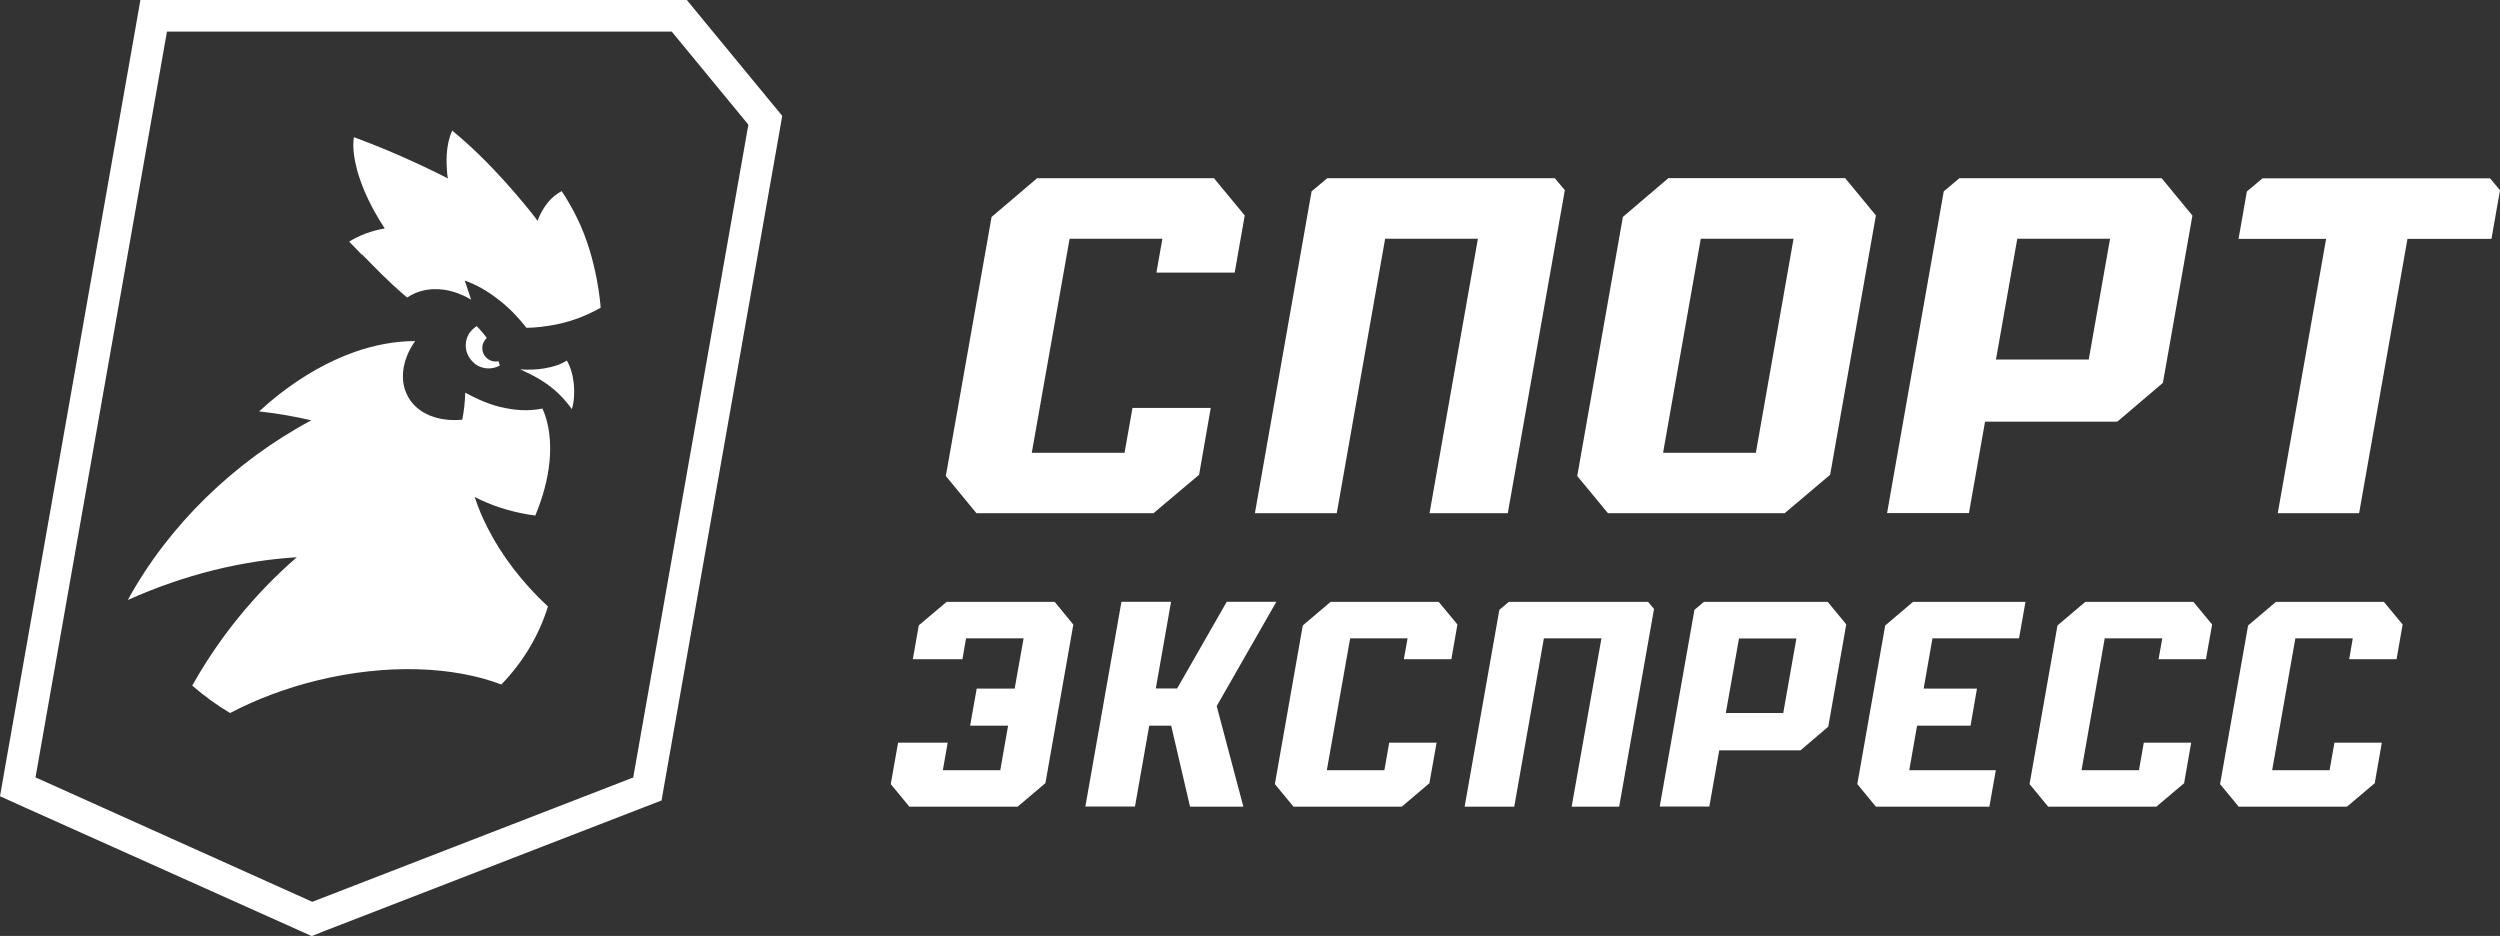 <?xml version="1.0" encoding="UTF-8"?> <svg xmlns="http://www.w3.org/2000/svg" id="Layer_2" data-name="Layer 2" viewBox="0 0 201.57 75.46"><rect x="0" y="0" width="201.57" height="75.46" fill="#333333" stroke="none"/><defs><style> .cls-1 { fill: #fff; stroke-width: 0px; } </style></defs><g id="Layer_1-2" data-name="Layer 1"><g><g><polygon class="cls-1" points="183.5 48.53 181.26 50.43 179 63.22 180.5 65.04 189.23 65.04 191.47 63.15 192.04 59.88 188.22 59.88 187.83 62.1 183.2 62.1 185.07 51.47 189.7 51.47 189.41 53.15 193.23 53.15 193.72 50.35 192.21 48.53 183.5 48.53"></polygon><polygon class="cls-1" points="85.04 48.53 76.32 48.53 74.08 50.42 73.6 53.15 77.6 53.15 77.89 51.47 82.53 51.47 81.81 55.52 78.75 55.52 78.22 58.51 81.28 58.51 80.65 62.1 76.02 62.1 76.41 59.88 72.41 59.88 71.82 63.22 73.32 65.04 82.05 65.04 84.29 63.14 86.54 50.36 85.04 48.53"></polygon><polygon class="cls-1" points="108.86 51.47 113.49 51.47 113.19 53.15 117.02 53.15 117.51 50.35 116 48.53 107.28 48.53 105.04 50.43 102.79 63.22 104.29 65.04 113.02 65.04 115.25 63.15 115.83 59.88 112.01 59.88 111.62 62.1 106.98 62.1 108.86 51.47"></polygon><polygon class="cls-1" points="121.65 48.53 120.89 49.17 118.09 65.04 122.09 65.04 124.48 51.47 129.12 51.47 126.72 65.04 130.55 65.04 133.36 49.1 132.88 48.53 121.65 48.53"></polygon><path class="cls-1" d="m147.35,48.53h-9.97l-.76.64-2.8,15.86h4l.8-4.53h6.55l2.24-1.91,1.45-8.25-1.51-1.83Zm-3.57,8.96h-4.63l1.06-6.01h4.63l-1.06,6.01Z"></path><polygon class="cls-1" points="154.57 58.51 158.88 58.51 159.4 55.52 155.1 55.52 155.81 51.47 162.79 51.47 163.31 48.53 154.24 48.53 152 50.43 149.75 63.22 151.25 65.04 160.4 65.04 160.92 62.1 153.94 62.1 154.57 58.51"></polygon><polygon class="cls-1" points="102.91 48.52 98.91 48.52 94.91 55.51 93.19 55.51 94.42 48.52 90.42 48.52 87.51 65.03 91.51 65.03 92.66 58.51 94.43 58.51 95.95 65.04 100.25 65.04 98.1 56.93 102.91 48.52"></polygon><polygon class="cls-1" points="174.04 53.15 177.86 53.15 178.36 50.35 176.85 48.53 168.13 48.53 165.89 50.43 163.64 63.22 165.14 65.04 173.86 65.04 176.1 63.15 176.67 59.88 172.85 59.88 172.46 62.1 167.83 62.1 169.7 51.47 174.34 51.47 174.04 53.15"></polygon><polygon class="cls-1" points="93 41.38 96.68 38.28 97.62 32.89 91.31 32.89 90.67 36.51 83.19 36.51 86.24 19.25 93.72 19.25 93.24 21.98 99.55 21.98 100.36 17.37 97.88 14.37 83.62 14.37 79.95 17.49 76.26 38.38 78.73 41.38 93 41.38"></polygon><path class="cls-1" d="m158.75,41.38l1.3-7.38h10.66l3.68-3.13,2.38-13.49-2.48-3.01h-16.31l-1.26,1.06-4.57,25.94h6.6Zm3.9-22.13h7.48l-1.72,9.74h-7.48l1.72-9.74Z"></path><polygon class="cls-1" points="182.42 14.38 181.16 15.44 180.49 19.26 187.55 19.26 183.65 41.38 190.21 41.38 194.11 19.26 200.88 19.26 201.57 15.34 200.77 14.38 182.42 14.38"></polygon><polygon class="cls-1" points="107.78 41.38 111.68 19.25 119.16 19.25 115.26 41.38 121.57 41.38 126.17 15.33 125.36 14.37 107.01 14.37 105.75 15.43 101.18 41.38 107.78 41.38"></polygon><path class="cls-1" d="m129.62,41.38h14.27s3.67-3.1,3.67-3.1l3.69-20.91-2.48-3.01h-14.25l-3.67,3.13-3.68,20.89,2.47,2.99Zm7.51-22.13h7.48l-3.04,17.26h-7.48s3.04-17.26,3.04-17.26Z"></path></g><g><path class="cls-1" d="m54.16,2.55l.11.13,5.97,7.25.1.13-.03.16-9.22,52.27-.03.2-.19.07-25.56,9.9-.14.05-.13-.06L3.11,62.79l-.25-.11.05-.27L13.41,2.84l.05-.29h40.71m1.2-2.55H11.32l-.42,2.4L.39,61.97l-.39,2.23,2.06.93,21.95,9.84,1.11.5h.03s1.1-.44,1.1-.44l25.56-9.9,1.53-.59.28-1.61,9.22-52.27.23-1.32-.85-1.03-5.97-7.25-.87-1.06h0Z"></path><g><path class="cls-1" d="m40.38,32.83c-.17-.04-.34-.09-.5-.14-.58-.18-1.12-.4-1.65-.66-.24-.12-.49-.24-.72-.37-.02.72-.09,1.45-.24,2.18-1.9.18-3.6-.46-4.37-1.85-.22-.4-.35-.83-.4-1.28-.02-.23-.02-.47,0-.71.07-.84.41-1.7.97-2.5-1.6,0-3.28.31-4.91.89-2.09.74-4.12,1.91-5.98,3.35-.58.45-1.14.93-1.69,1.43,1.44.16,2.85.4,4.21.72-6.21,3.32-11.5,8.47-14.78,14.46,0,0-.01.02-.02.03,0,0,.02,0,.02-.01,4.57-2.05,9.21-3.17,13.61-3.44-3.38,2.93-6.26,6.47-8.43,10.35.97.84,1.99,1.58,3.05,2.21,2.08-1.09,4.45-2,7.03-2.63,5.62-1.37,10.98-1.14,14.84.33,1.78-1.83,3.05-4,3.76-6.29-2.1-1.95-3.74-4.13-4.85-6.31-.44-.85-.79-1.7-1.06-2.53.18.1.36.19.54.27,1.34.63,2.82,1.03,4.35,1.24.59-1.42,1.01-2.9,1.15-4.38.14-1.49-.01-3-.57-4.25-1.17.24-2.3.14-3.36-.12Z"></path><path class="cls-1" d="m43.86,29.71c-.64.1-1.3.12-1.91.07.44.21.94.44,1.45.74.9.52,1.85,1.26,2.71,2.47.36-1.2.19-2.94-.41-3.92-.48.32-1.15.53-1.85.64Z"></path><path class="cls-1" d="m39.25,27.26s-.06-.09-.1-.14c-.1-.13-.2-.26-.31-.38-.13-.16-.27-.31-.41-.45-.06.04-.11.09-.17.13-.13.1-.25.22-.36.36-.3.41-.4.91-.32,1.37.06.4.27.77.58,1.06.05.05.1.1.16.15.6.43,1.37.45,1.98.11-.03-.11-.06-.23-.1-.34-.29.06-.6,0-.86-.18-.49-.35-.6-1.03-.25-1.52.04-.06.09-.11.14-.16Z"></path><path class="cls-1" d="m29.21,20.53c.51.53,1.03,1.05,1.54,1.56.6.59,1.21,1.16,1.82,1.68.09.07.17.15.26.22.74-.5,1.61-.72,2.52-.67.67.03,1.36.21,2.03.52.2.09.4.2.6.32-.02-.08-.05-.15-.07-.23-.09-.29-.19-.58-.29-.87-.05-.15-.1-.29-.15-.44.88.31,1.79.81,2.66,1.49.06.05.12.1.19.15.13.1.26.2.39.32.15.13.3.27.45.41.15.14.29.29.44.45.1.11.2.22.3.33.05.06.11.13.16.19.13.15.26.31.39.47.35,0,.72-.03,1.11-.07.47-.05.97-.13,1.48-.24,1.08-.24,2.23-.65,3.39-1.31,0-.05-.25-3.9-1.91-7.25-.34-.7-.75-1.42-1.23-2.15-.37.19-.73.47-1.03.81-.33.38-.59.82-.8,1.28,0,0,0,0,0,0l-.12.3h0s0,0,0,.02c-.04-.06-.07-.11-.11-.17-.03-.04-.07-.09-.11-.15-.79-1.01-3.52-4.41-6.66-6.97-.26.57-.4,1.24-.44,1.9-.04.6,0,1.2.06,1.81l.04.14s0,0-.02,0c0,0,0,0,0,0-.06-.04-.13-.07-.19-.1-.81-.41-3.89-1.95-7.38-3.22-.12.83.03,1.77.26,2.65.31,1.11.78,2.21,1.36,3.27.27.49.56.97.87,1.44-1.08.18-2.06.56-2.87,1.06.35.36.7.71,1.04,1.07Z"></path></g></g></g></g></svg> 